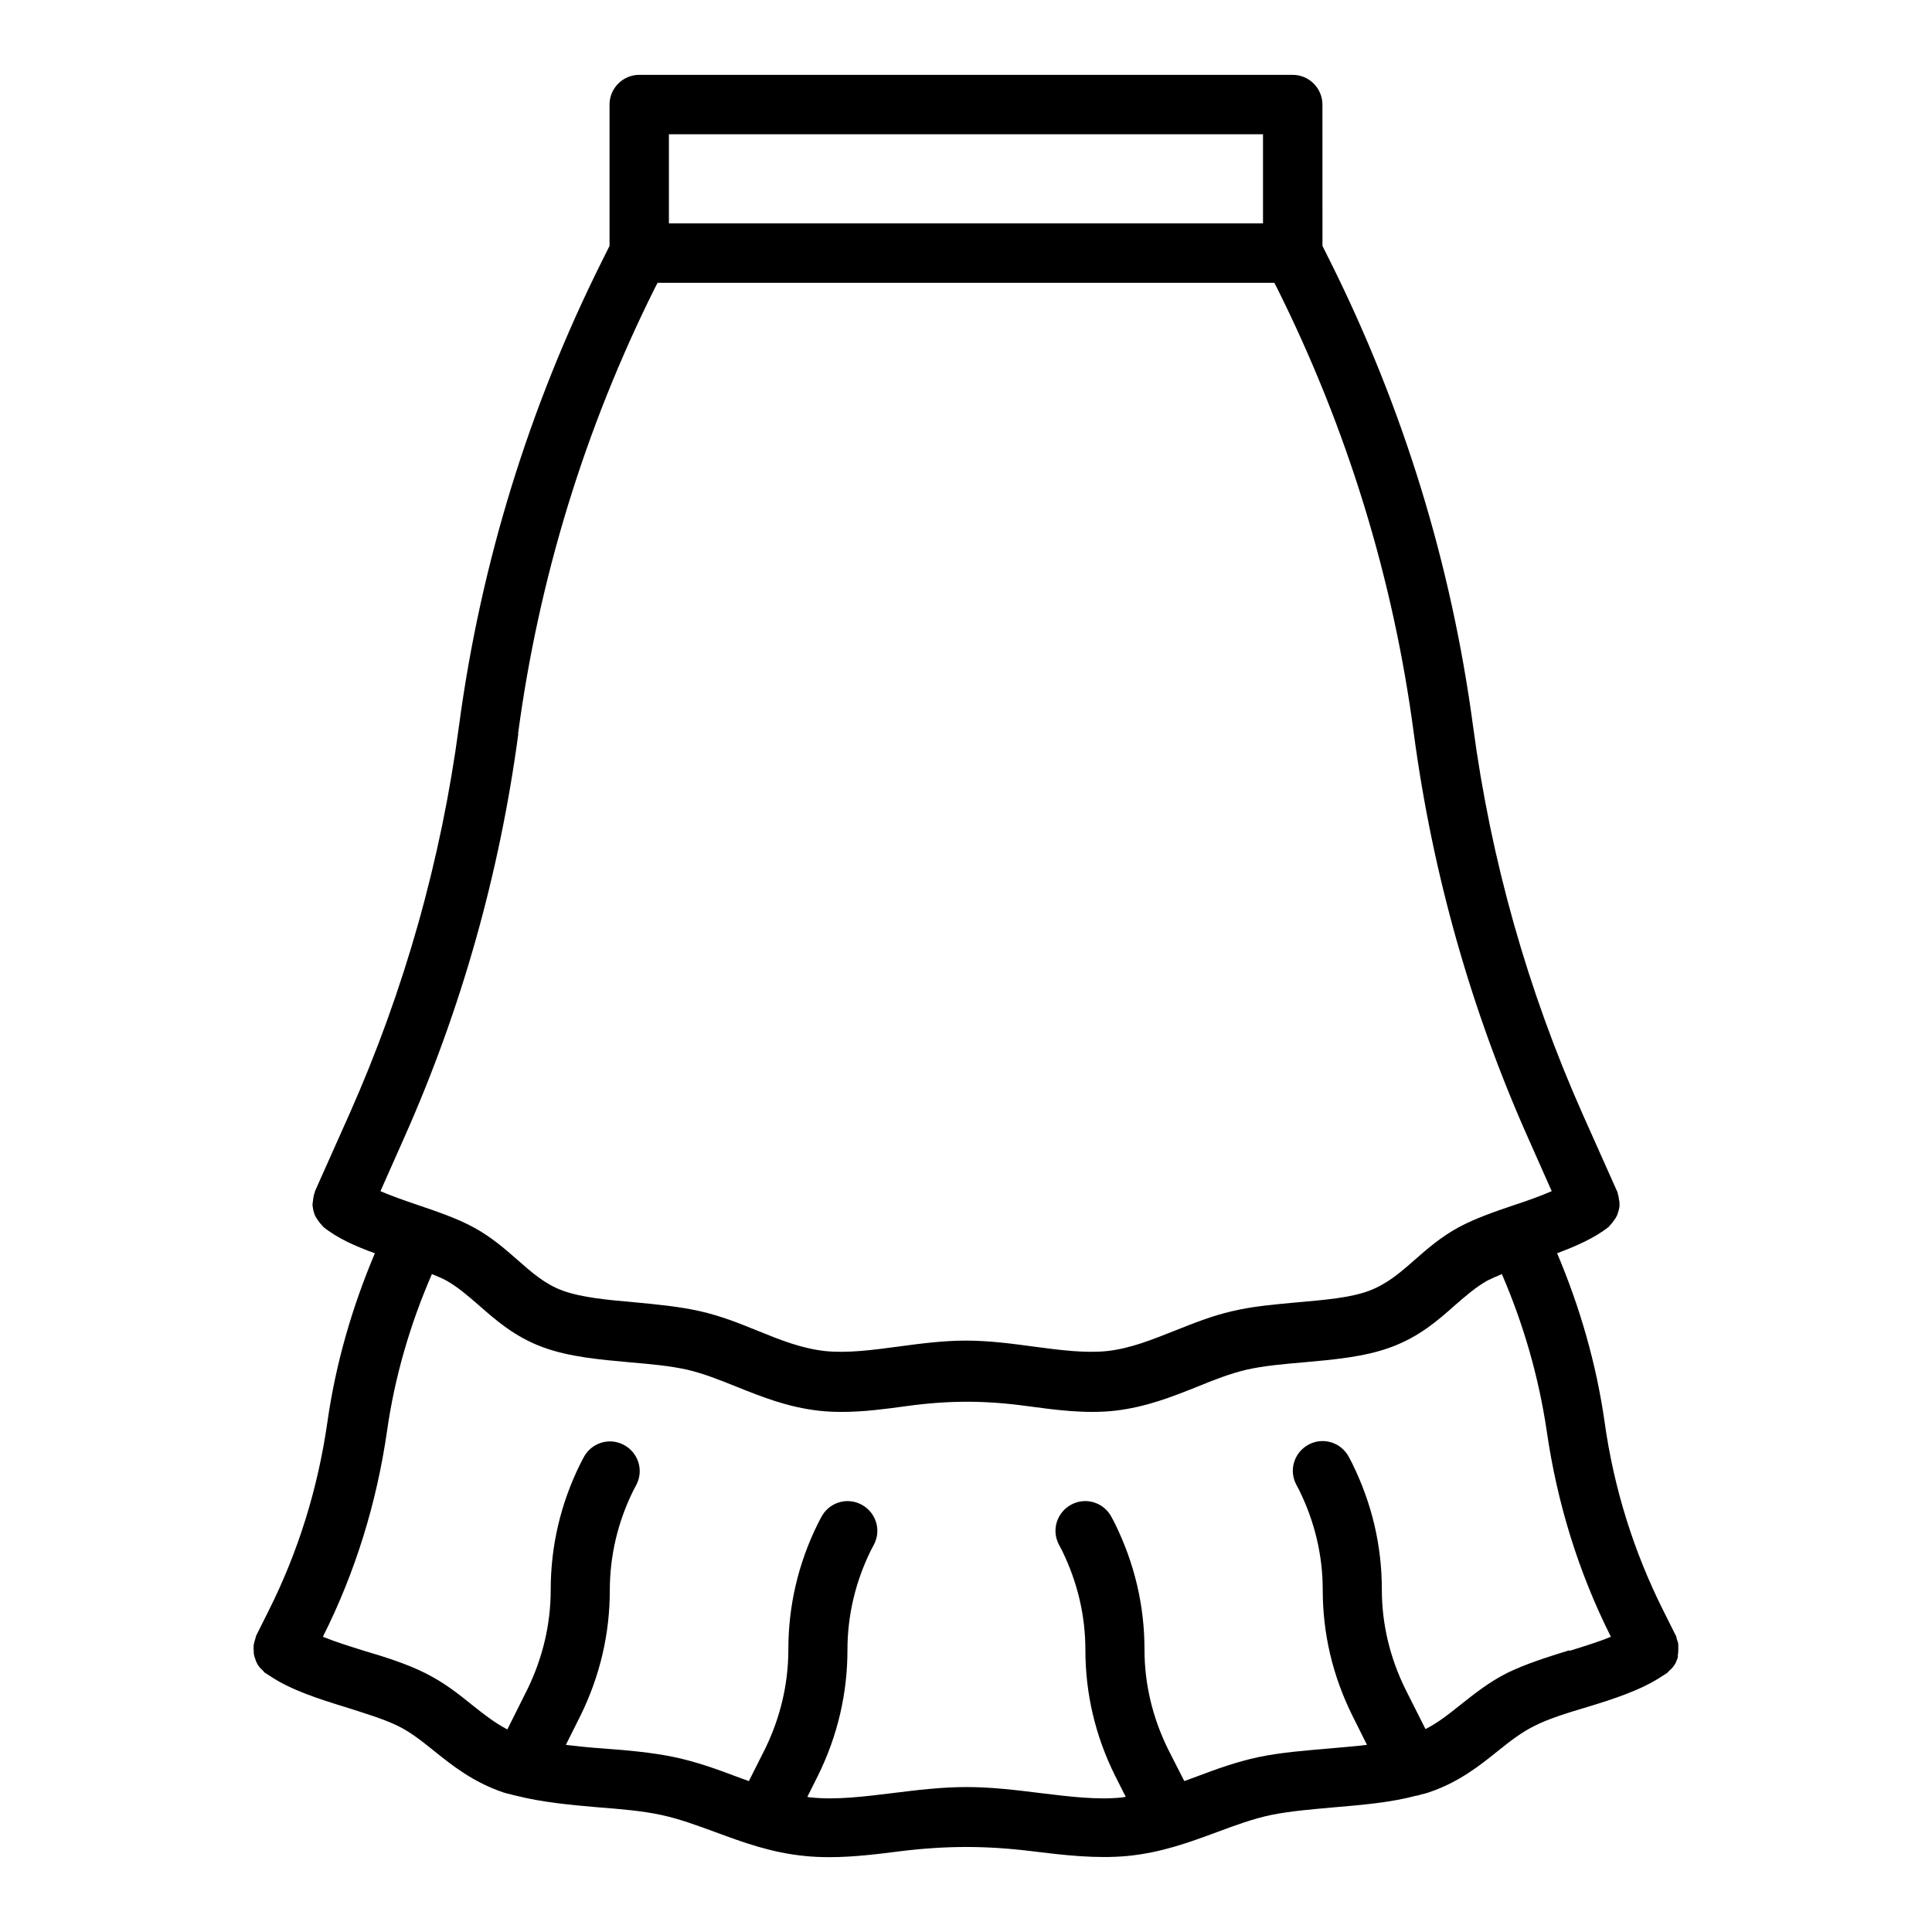 <?xml version="1.0" encoding="UTF-8"?>
<!-- Uploaded to: SVG Repo, www.svgrepo.com, Generator: SVG Repo Mixer Tools -->
<svg fill="#000000" width="800px" height="800px" version="1.1" viewBox="144 144 512 512" xmlns="http://www.w3.org/2000/svg">
 <path d="m588.61 582.87c0.078-0.473 0.156-0.945 0.156-1.496v-1.496c0-0.551-0.234-1.023-0.395-1.496-0.078-0.316-0.078-0.629-0.234-0.867l-3.305-6.613c-7.871-15.664-13.145-32.512-15.586-49.988-2.203-15.508-6.535-30.465-12.594-44.793 5.039-1.891 9.918-4.016 13.699-7.008 0.156-0.156 0.234-0.316 0.316-0.395 0.395-0.395 0.707-0.789 1.023-1.258 0.316-0.395 0.551-0.789 0.789-1.258 0.234-0.473 0.316-0.945 0.473-1.418s0.234-0.945 0.234-1.496c0-0.473 0-0.945-0.156-1.418 0-0.551-0.156-1.023-0.316-1.574 0-0.156 0-0.395-0.156-0.551l-9.133-20.469c-14.562-32.746-24.324-67.305-29.047-102.81-5.746-42.98-18.5-84.387-37.863-123.2l-2.047-4.094-0.012-37.465c0-4.328-3.543-7.871-7.871-7.871l-173.18-0.004c-4.328 0-7.871 3.543-7.871 7.871v37.473l-2.047 4.094c-19.363 38.809-32.117 80.215-37.863 123.2-4.723 35.504-14.484 70.062-29.047 102.81l-9.133 20.469s0 0.395-0.156 0.551c-0.156 0.551-0.234 1.023-0.316 1.574 0 0.473-0.156 0.945-0.156 1.418 0 0.473 0.156 0.945 0.234 1.496 0.156 0.473 0.234 0.945 0.473 1.418 0.234 0.473 0.473 0.789 0.789 1.258 0.316 0.473 0.629 0.867 1.023 1.258 0.156 0.156 0.234 0.316 0.316 0.395 3.777 3.07 8.66 5.195 13.699 7.008-6.062 14.328-10.391 29.285-12.594 44.793-2.519 17.555-7.715 34.32-15.586 49.988l-3.305 6.613s-0.156 0.551-0.234 0.867c-0.156 0.473-0.316 1.023-0.395 1.496 0 0.473-0.078 1.023 0 1.496 0 0.473 0 0.945 0.156 1.496 0.156 0.473 0.316 0.945 0.473 1.418 0.234 0.473 0.395 0.867 0.707 1.258 0.316 0.473 0.707 0.789 1.102 1.18 0.234 0.234 0.316 0.473 0.629 0.629 0.316 0.234 0.789 0.473 1.102 0.707 5.59 3.777 12.988 6.141 20.152 8.344 4.961 1.574 10.156 3.148 13.855 4.961 3.543 1.73 6.535 4.172 9.684 6.691 4.801 3.856 10.234 8.188 18.262 10.941 0.707 0.234 1.418 0.395 2.125 0.551 0.395 0.156 0.867 0.234 1.258 0.316 6.769 1.73 14.25 2.441 21.57 3.07 6.062 0.473 11.887 0.945 16.926 2.047 4.801 1.023 9.445 2.754 14.406 4.566 7.242 2.676 14.719 5.434 23.617 6.297 2.125 0.234 4.328 0.316 6.535 0.316 6.297 0 12.676-0.789 18.812-1.574 12.203-1.496 22.75-1.496 34.875 0 8.344 1.023 16.926 2.047 25.348 1.258 8.895-0.867 16.375-3.621 23.617-6.297 4.879-1.812 9.523-3.543 14.406-4.566 5.039-1.023 10.785-1.496 16.926-2.047 7.32-0.629 14.801-1.258 21.57-3.07 0.473 0 0.867-0.234 1.258-0.316 0.707-0.156 1.418-0.316 2.047-0.551 7.949-2.676 13.461-7.086 18.262-10.941 3.148-2.519 6.219-4.961 9.762-6.691 3.699-1.891 8.816-3.465 13.855-4.961 7.242-2.203 14.562-4.566 20.152-8.344 0 0 0.789-0.473 1.102-0.707 0.234-0.156 0.395-0.473 0.629-0.629 0.395-0.395 0.789-0.707 1.102-1.18 0.316-0.395 0.551-0.789 0.707-1.258 0.234-0.473 0.395-0.945 0.473-1.418zm-267.34-403.29h157.44v23.617h-157.44zm-39.988 158.94c5.512-41.25 17.711-81.004 36.289-118.24l0.707-1.34h163.42l0.707 1.34c18.578 37.234 30.859 76.988 36.289 118.24 4.961 37 15.113 73.051 30.309 107.14l6.219 14.012c-2.914 1.258-6.375 2.519-9.762 3.621-5.117 1.73-10.469 3.543-14.957 5.984-4.644 2.519-8.344 5.746-11.57 8.582-3.938 3.465-7.32 6.375-12.043 8.188-5.039 1.891-11.809 2.441-18.973 3.07-5.824 0.551-11.809 1.023-17.398 2.363-5.512 1.258-10.469 3.305-15.273 5.195-5.984 2.363-11.57 4.644-17.711 5.352-5.902 0.629-12.594-0.234-19.68-1.18-5.824-0.789-11.809-1.574-17.871-1.574s-12.043 0.789-17.871 1.574c-7.008 0.945-13.699 1.812-19.602 1.18-6.141-0.707-11.73-2.914-17.711-5.352-4.801-1.969-9.762-3.938-15.273-5.195-5.59-1.258-11.57-1.812-17.398-2.363-7.164-0.629-13.934-1.258-18.973-3.07-4.723-1.73-8.109-4.723-12.043-8.188-3.227-2.832-6.926-6.062-11.57-8.582-4.488-2.441-9.84-4.25-14.957-5.984-3.465-1.18-6.848-2.363-9.762-3.621l6.219-14.012c15.191-34.086 25.348-70.141 30.309-107.14zm278.51 242.85c-5.59 1.73-11.336 3.543-16.215 5.902-5.039 2.519-8.816 5.59-12.516 8.5-3.148 2.519-5.902 4.723-9.289 6.453l-5.352-10.629c-4.094-8.344-6.219-17.238-6.219-26.371 0-11.57-2.598-22.75-7.871-33.457l-0.867-1.652c-2.047-3.856-6.769-5.352-10.629-3.305-3.856 2.047-5.352 6.769-3.305 10.629l0.789 1.496c4.094 8.344 6.219 17.238 6.219 26.371 0 11.57 2.598 22.75 7.871 33.379l3.856 7.715c-3.148 0.395-6.453 0.629-9.762 0.945-6.297 0.551-12.832 1.023-18.895 2.281-5.902 1.258-11.336 3.227-16.531 5.195-1.102 0.395-2.125 0.789-3.227 1.18l-4.328-8.5c-4.094-8.344-6.219-17.238-6.219-26.371 0-11.57-2.598-22.75-7.871-33.457l-0.867-1.652c-2.047-3.856-6.769-5.352-10.629-3.305-3.856 2.047-5.352 6.769-3.305 10.629l0.789 1.496c4.094 8.344 6.219 17.238 6.219 26.371 0 11.57 2.598 22.75 7.871 33.379l2.832 5.59s-0.629 0.078-0.945 0.156c-6.691 0.707-14.09-0.234-21.883-1.18-6.297-0.789-12.832-1.574-19.363-1.574-6.535 0-13.066 0.789-19.363 1.574-7.793 0.945-15.113 1.891-21.883 1.18-0.316 0-0.629-0.078-0.945-0.156l2.832-5.668c5.195-10.547 7.793-21.727 7.793-33.297 0-9.133 2.125-18.027 6.141-26.215l0.867-1.652c2.047-3.856 0.551-8.582-3.305-10.629s-8.582-0.551-10.629 3.305l-0.945 1.812c-5.195 10.547-7.793 21.727-7.793 33.297 0 9.133-2.125 18.027-6.141 26.293l-4.328 8.582c-1.102-0.395-2.125-0.789-3.227-1.18-5.195-1.969-10.629-3.938-16.609-5.195-6.062-1.258-12.594-1.812-18.895-2.281-3.305-0.234-6.535-0.551-9.762-0.945l3.856-7.715c5.195-10.547 7.793-21.727 7.793-33.297 0-9.133 2.125-18.027 6.141-26.215l0.867-1.652c2.047-3.856 0.551-8.582-3.305-10.629-3.856-2.047-8.582-0.551-10.629 3.305l-0.945 1.812c-5.195 10.547-7.793 21.727-7.793 33.297 0 9.133-2.125 18.027-6.141 26.293l-5.352 10.707c-3.305-1.73-6.141-3.938-9.289-6.453-3.699-2.992-7.477-5.984-12.516-8.5-4.879-2.441-10.629-4.25-16.215-5.902-3.777-1.18-7.559-2.363-10.863-3.699 8.582-17.082 14.25-35.426 17.004-54.555 2.047-14.406 6.141-28.34 11.887-41.562 1.258 0.551 2.598 1.023 3.699 1.652 3.148 1.73 5.824 4.094 8.738 6.613 4.41 3.856 9.445 8.344 16.926 11.098 7.008 2.598 15.191 3.305 23.066 4.016 5.512 0.473 10.707 0.945 15.273 1.969 4.328 1.023 8.5 2.676 12.988 4.488 6.691 2.676 13.539 5.434 21.883 6.375 2.047 0.234 4.094 0.316 6.062 0.316 5.824 0 11.652-0.789 17.398-1.574 11.02-1.496 20.469-1.496 31.488 0 7.637 1.023 15.586 2.125 23.457 1.258 8.266-0.945 15.191-3.699 21.883-6.375 4.41-1.812 8.66-3.465 12.988-4.488 4.488-1.023 9.762-1.496 15.273-1.969 7.871-0.707 16.059-1.418 23.066-4.016 7.477-2.754 12.516-7.164 16.926-11.098 2.914-2.519 5.59-4.879 8.738-6.613 1.102-0.551 2.441-1.102 3.699-1.652 5.746 13.305 9.762 27.238 11.887 41.562 2.754 19.129 8.422 37.473 17.004 54.555-3.227 1.34-7.086 2.519-10.863 3.699z"/>
</svg>